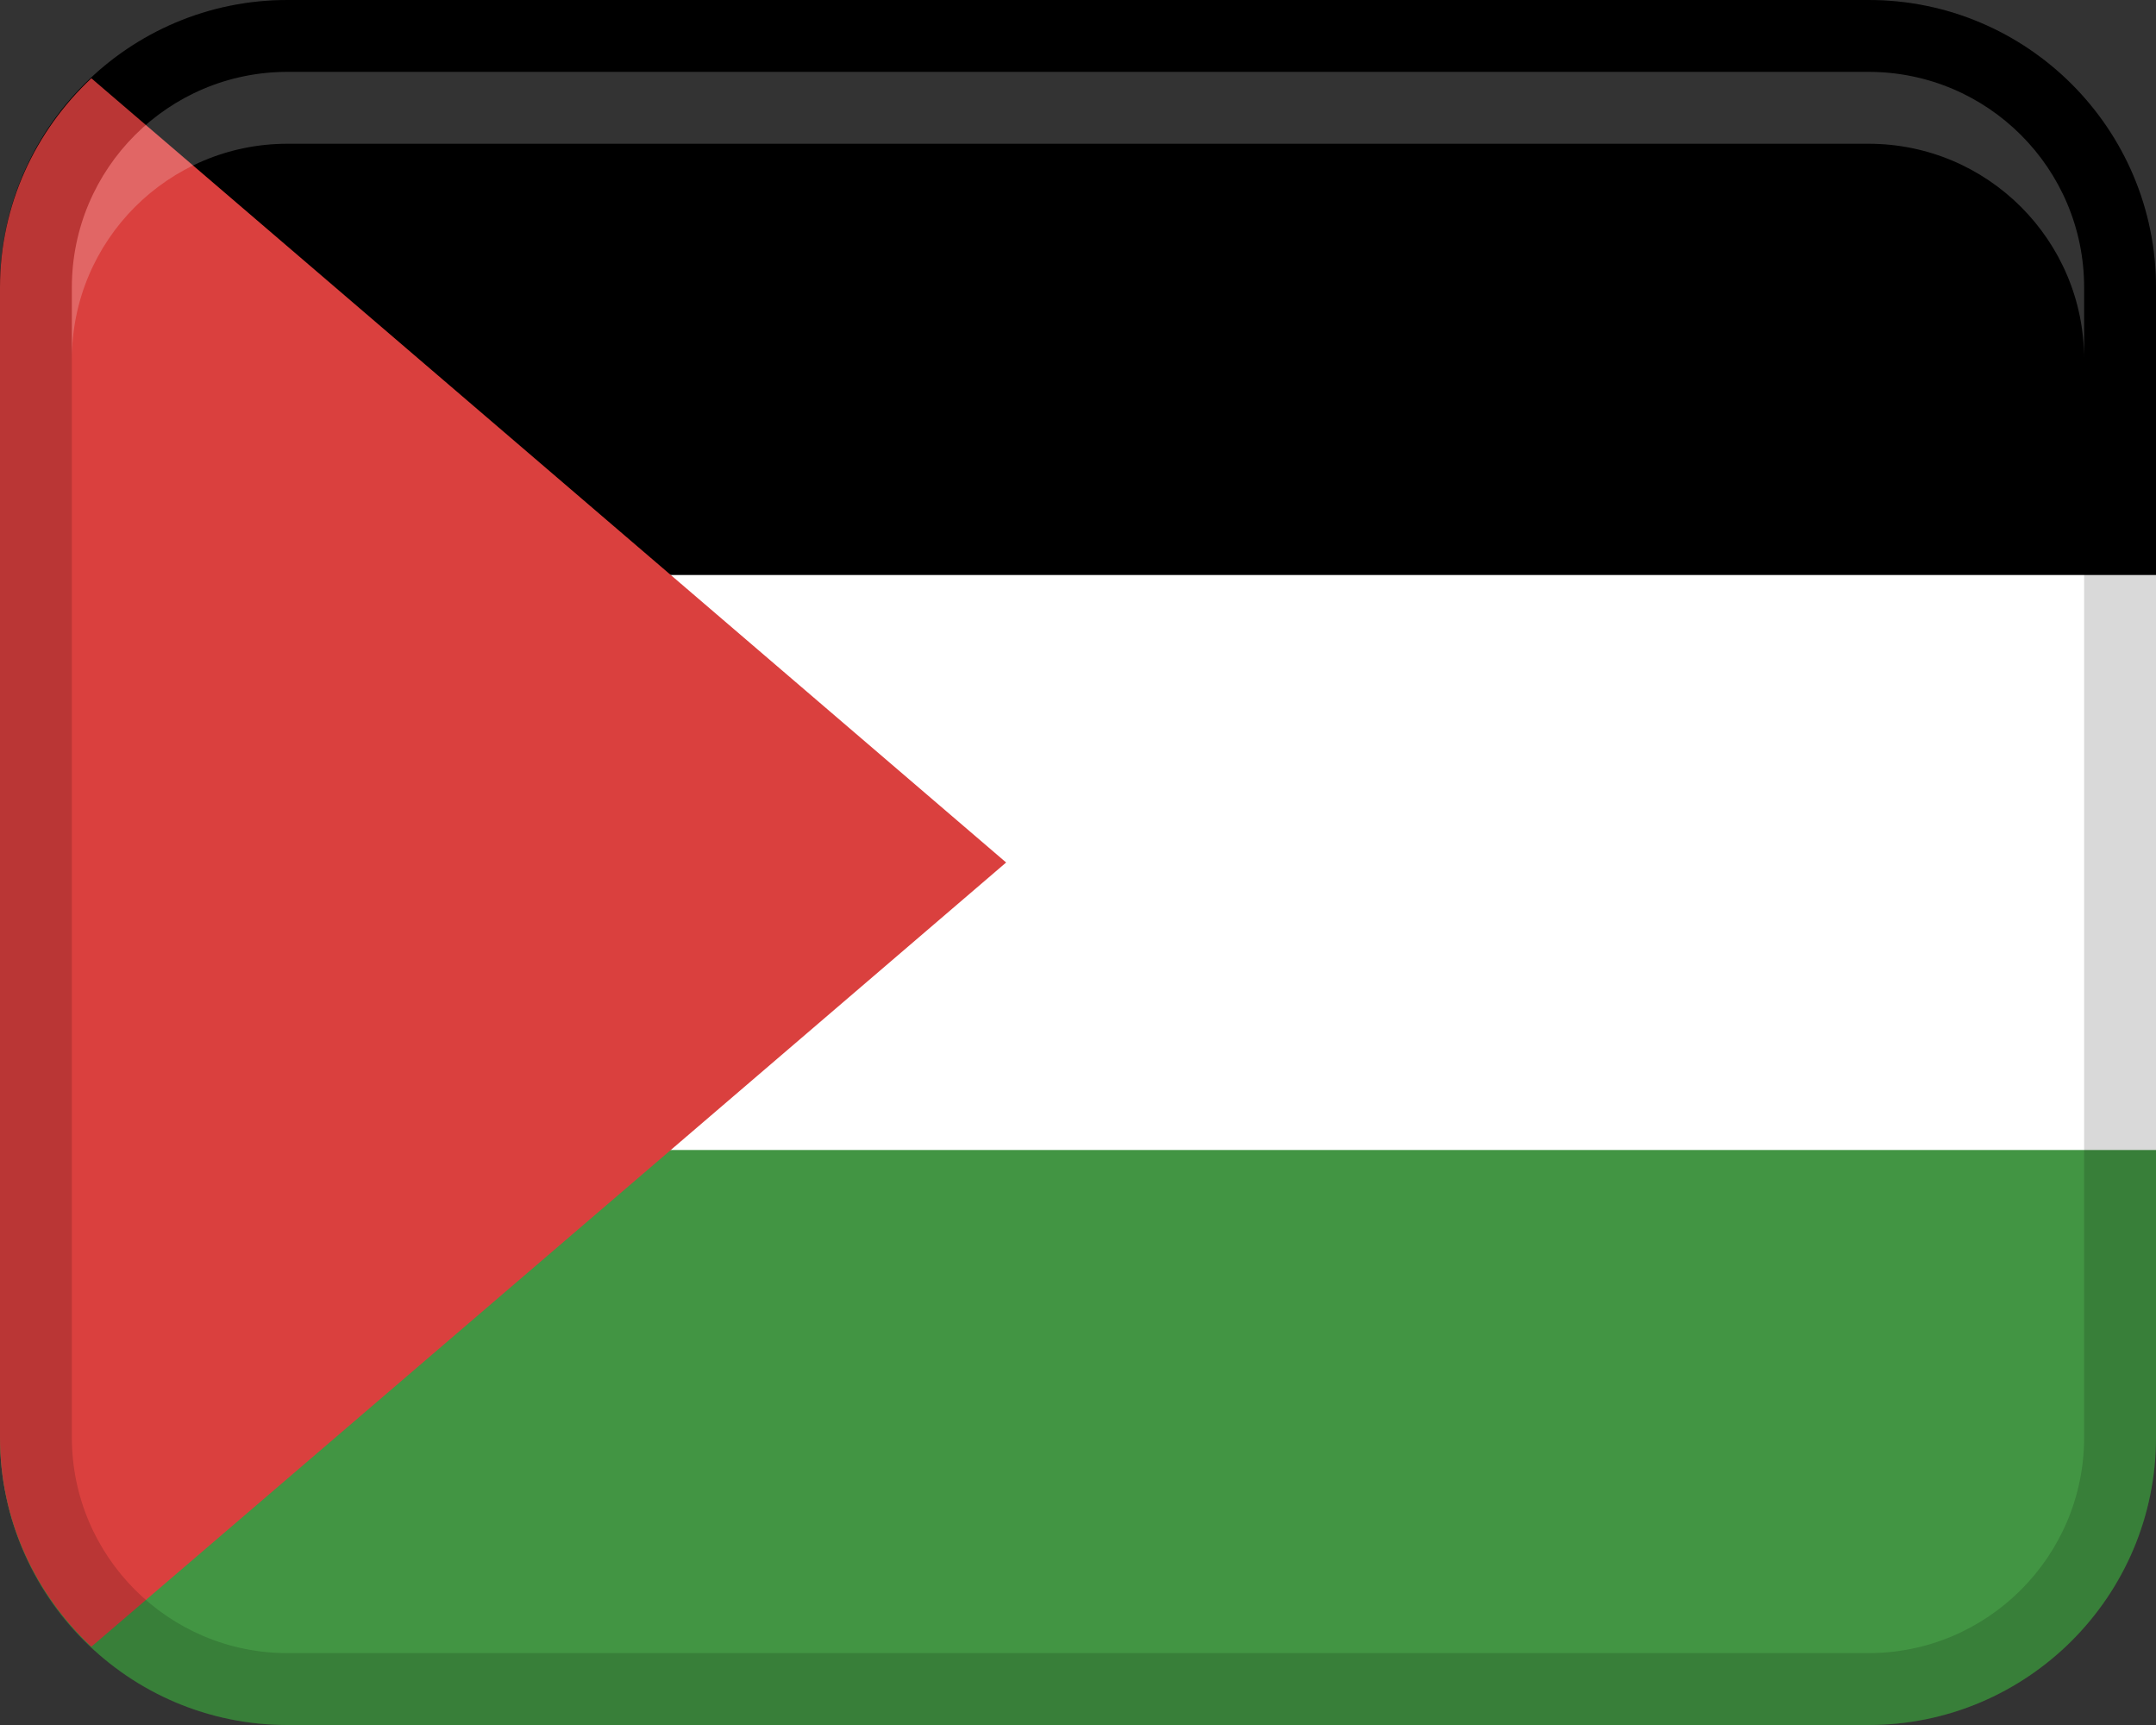 <?xml version="1.0" encoding="UTF-8"?>
<svg width="30px" height="24px" viewBox="0 0 30 24" version="1.1" xmlns="http://www.w3.org/2000/svg" xmlns:xlink="http://www.w3.org/1999/xlink">
    <rect x="0" y="0" width="30" height="24" fill="#333333" stroke="none"/>
    <title>Group 11</title>
    <g id="Page-1" stroke="none" stroke-width="1" fill="none" fill-rule="evenodd">
        <g id="Group" fill-rule="nonzero">
            <polygon id="Path" fill="#FFFFFF" points="3.55271368e-15 7 30 7 30 17 3.55271368e-15 17"></polygon>
            <path d="M4,0 L26,0 C28.208,0 30,1.792 30,4 L30,8 L3.55271368e-15,8 L3.55271368e-15,4 C3.55271368e-15,1.792 1.792,0 4,0 Z" id="Path" fill="#000000"></path>
            <path d="M4,16 L26,16 C28.208,16 30,17.792 30,20 L30,24 L0,24 L0,20 C0,17.792 1.792,16 4,16 Z" id="Path" fill="#429543" transform="translate(15, 20) rotate(180) translate(-15, -20) "></path>
            <path d="M1.271,22.911 L14,12 L1.271,1.089 C0.493,1.819 3.55271368e-15,2.849 3.55271368e-15,4 L3.55271368e-15,20 C3.55271368e-15,21.151 0.493,22.181 1.271,22.911 Z" id="Path" fill="#DA403E"></path>
            <path d="M26,0 L4,0 C1.791,0 3.55271368e-15,1.791 3.55271368e-15,4 L3.55271368e-15,20 C3.55271368e-15,22.209 1.791,24 4,24 L26,24 C28.209,24 30,22.209 30,20 L30,4 C30,1.791 28.209,0 26,0 Z M29,20 C29,21.654 27.654,23 26,23 L4,23 C2.346,23 1,21.654 1,20 L1,4 C1,2.346 2.346,1 4,1 L26,1 C27.654,1 29,2.346 29,4 L29,20 Z" id="Shape" fill="#000000" opacity="0.15"></path>
            <path d="M26,1 L4,1 C2.343,1 1,2.343 1,4 L1,5 C1,3.343 2.343,2 4,2 L26,2 C27.657,2 29,3.343 29,5 L29,4 C29,2.343 27.657,1 26,1 Z" id="Path" fill="#FFFFFF" opacity="0.2"></path>
        </g>
    </g>
</svg>